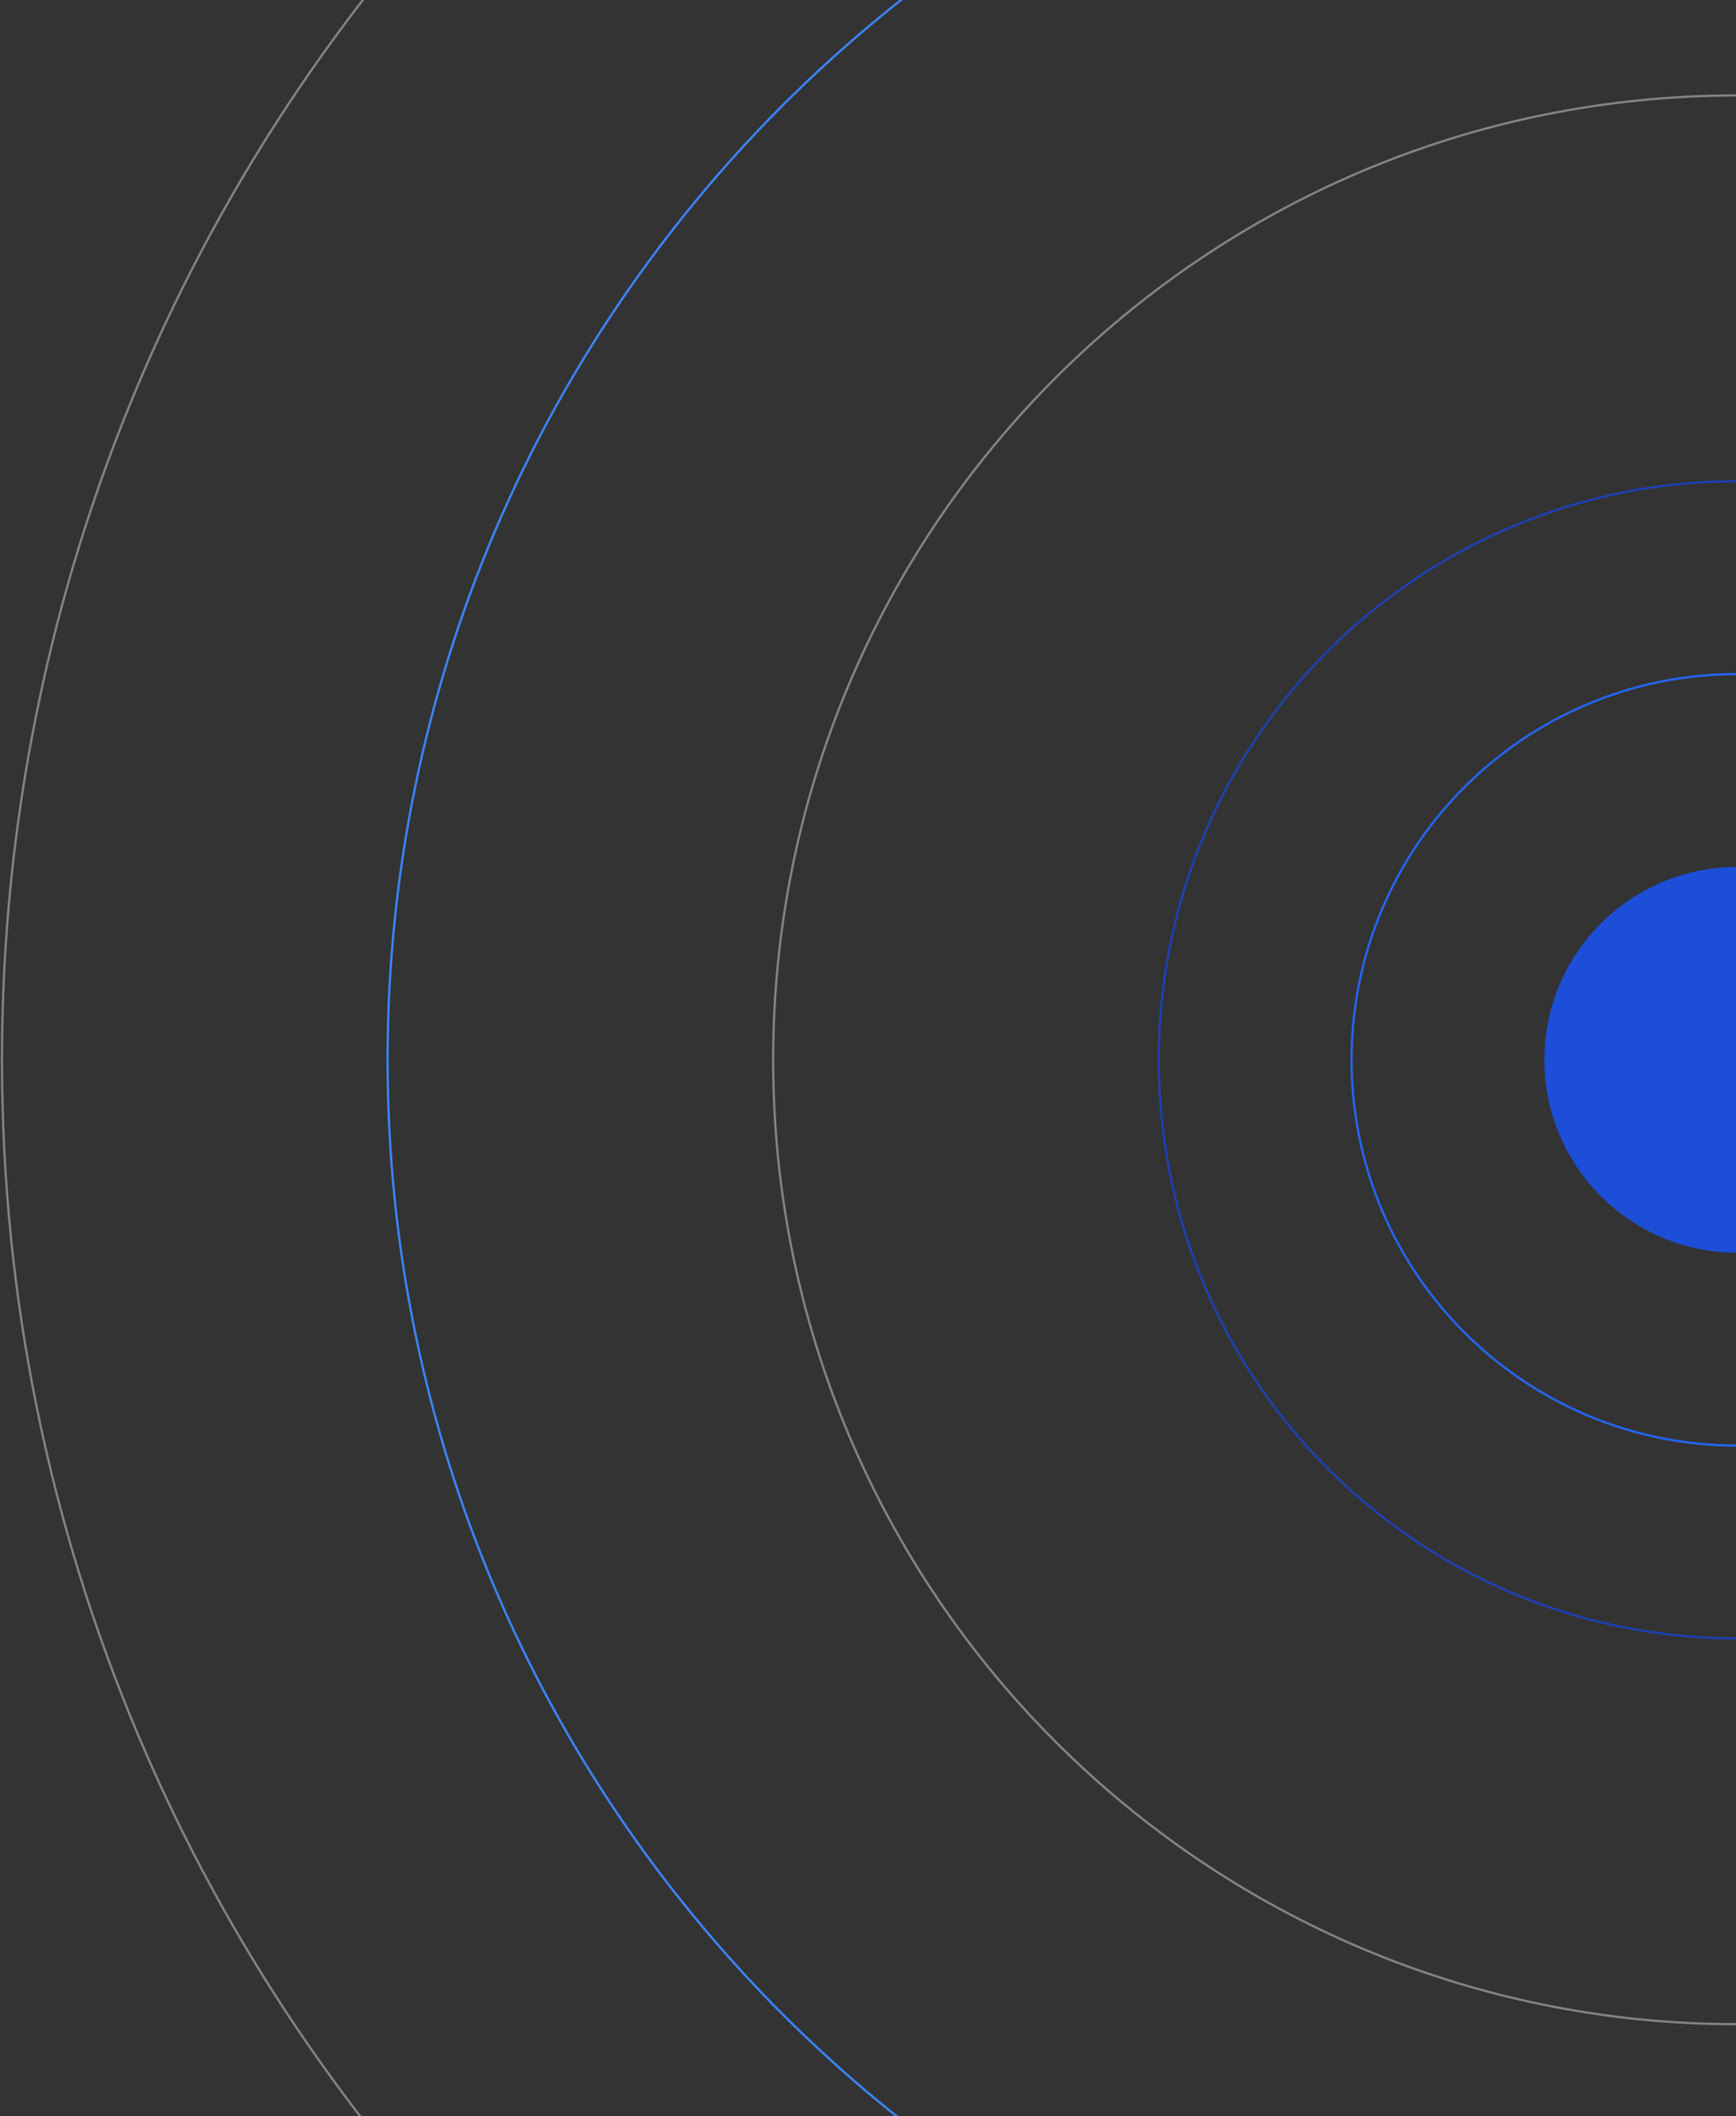 <svg width="746" height="909" viewBox="0 0 746 909" fill="none" xmlns="http://www.w3.org/2000/svg">
<rect x="0" y="0" width="746" height="909" fill="#333333" stroke="none"/>
<path d="M746.5 1200.9C1158.31 1200.9 1492.15 867.061 1492.15 455.25C1492.15 43.439 1158.31 -290.4 746.5 -290.4C334.689 -290.4 0.85 43.439 0.85 455.25C0.85 867.061 334.689 1200.9 746.5 1200.9Z" stroke="#F5F5F5" stroke-opacity="0.4"/>
<path d="M746.5 1035.2C1066.8 1035.2 1326.45 775.547 1326.45 455.25C1326.45 134.952 1066.8 -124.7 746.5 -124.7C426.203 -124.7 166.55 134.952 166.55 455.25C166.55 775.547 426.203 1035.2 746.5 1035.2Z" stroke="url(#paint0_linear_38_27)"/>
<path d="M746.5 869.5C975.284 869.5 1160.75 684.034 1160.75 455.25C1160.75 226.466 975.284 41 746.5 41C517.716 41 332.25 226.466 332.25 455.25C332.25 684.034 517.716 869.5 746.5 869.5Z" stroke="#F5F5F5" stroke-opacity="0.4"/>
<path d="M746.5 703.8C883.77 703.8 995.05 592.521 995.05 455.25C995.05 317.98 883.77 206.7 746.5 206.7C609.23 206.7 497.95 317.98 497.95 455.25C497.95 592.521 609.23 703.8 746.5 703.8Z" stroke="#1E40AF"/>
<path d="M746.5 620.95C838.014 620.95 912.2 546.763 912.2 455.25C912.2 363.736 838.014 289.55 746.5 289.55C654.986 289.55 580.8 363.736 580.8 455.25C580.8 546.763 654.986 620.95 746.5 620.95Z" stroke="#2563EB"/>
<path d="M746.5 538.1C792.257 538.1 829.35 501.007 829.35 455.25C829.35 409.493 792.257 372.4 746.5 372.4C700.743 372.4 663.65 409.493 663.65 455.25C663.65 501.007 700.743 538.1 746.5 538.1Z" fill="url(#paint1_radial_38_27)"/>
<defs>
<linearGradient id="paint0_linear_38_27" x1="166.55" y1="-124.7" x2="116157" y2="115865" gradientUnits="userSpaceOnUse">
<stop stop-color="#3B82F6"/>
<stop offset="1" stop-color="#2563EB"/>
</linearGradient>
<radialGradient id="paint1_radial_38_27" cx="0" cy="0" r="1" gradientUnits="userSpaceOnUse" gradientTransform="translate(8948.65 8657.4) scale(8285)">
<stop stop-color="#3B82F6"/>
<stop offset="0.8" stop-color="#1D4ED8"/>
</radialGradient>
</defs>
</svg>
